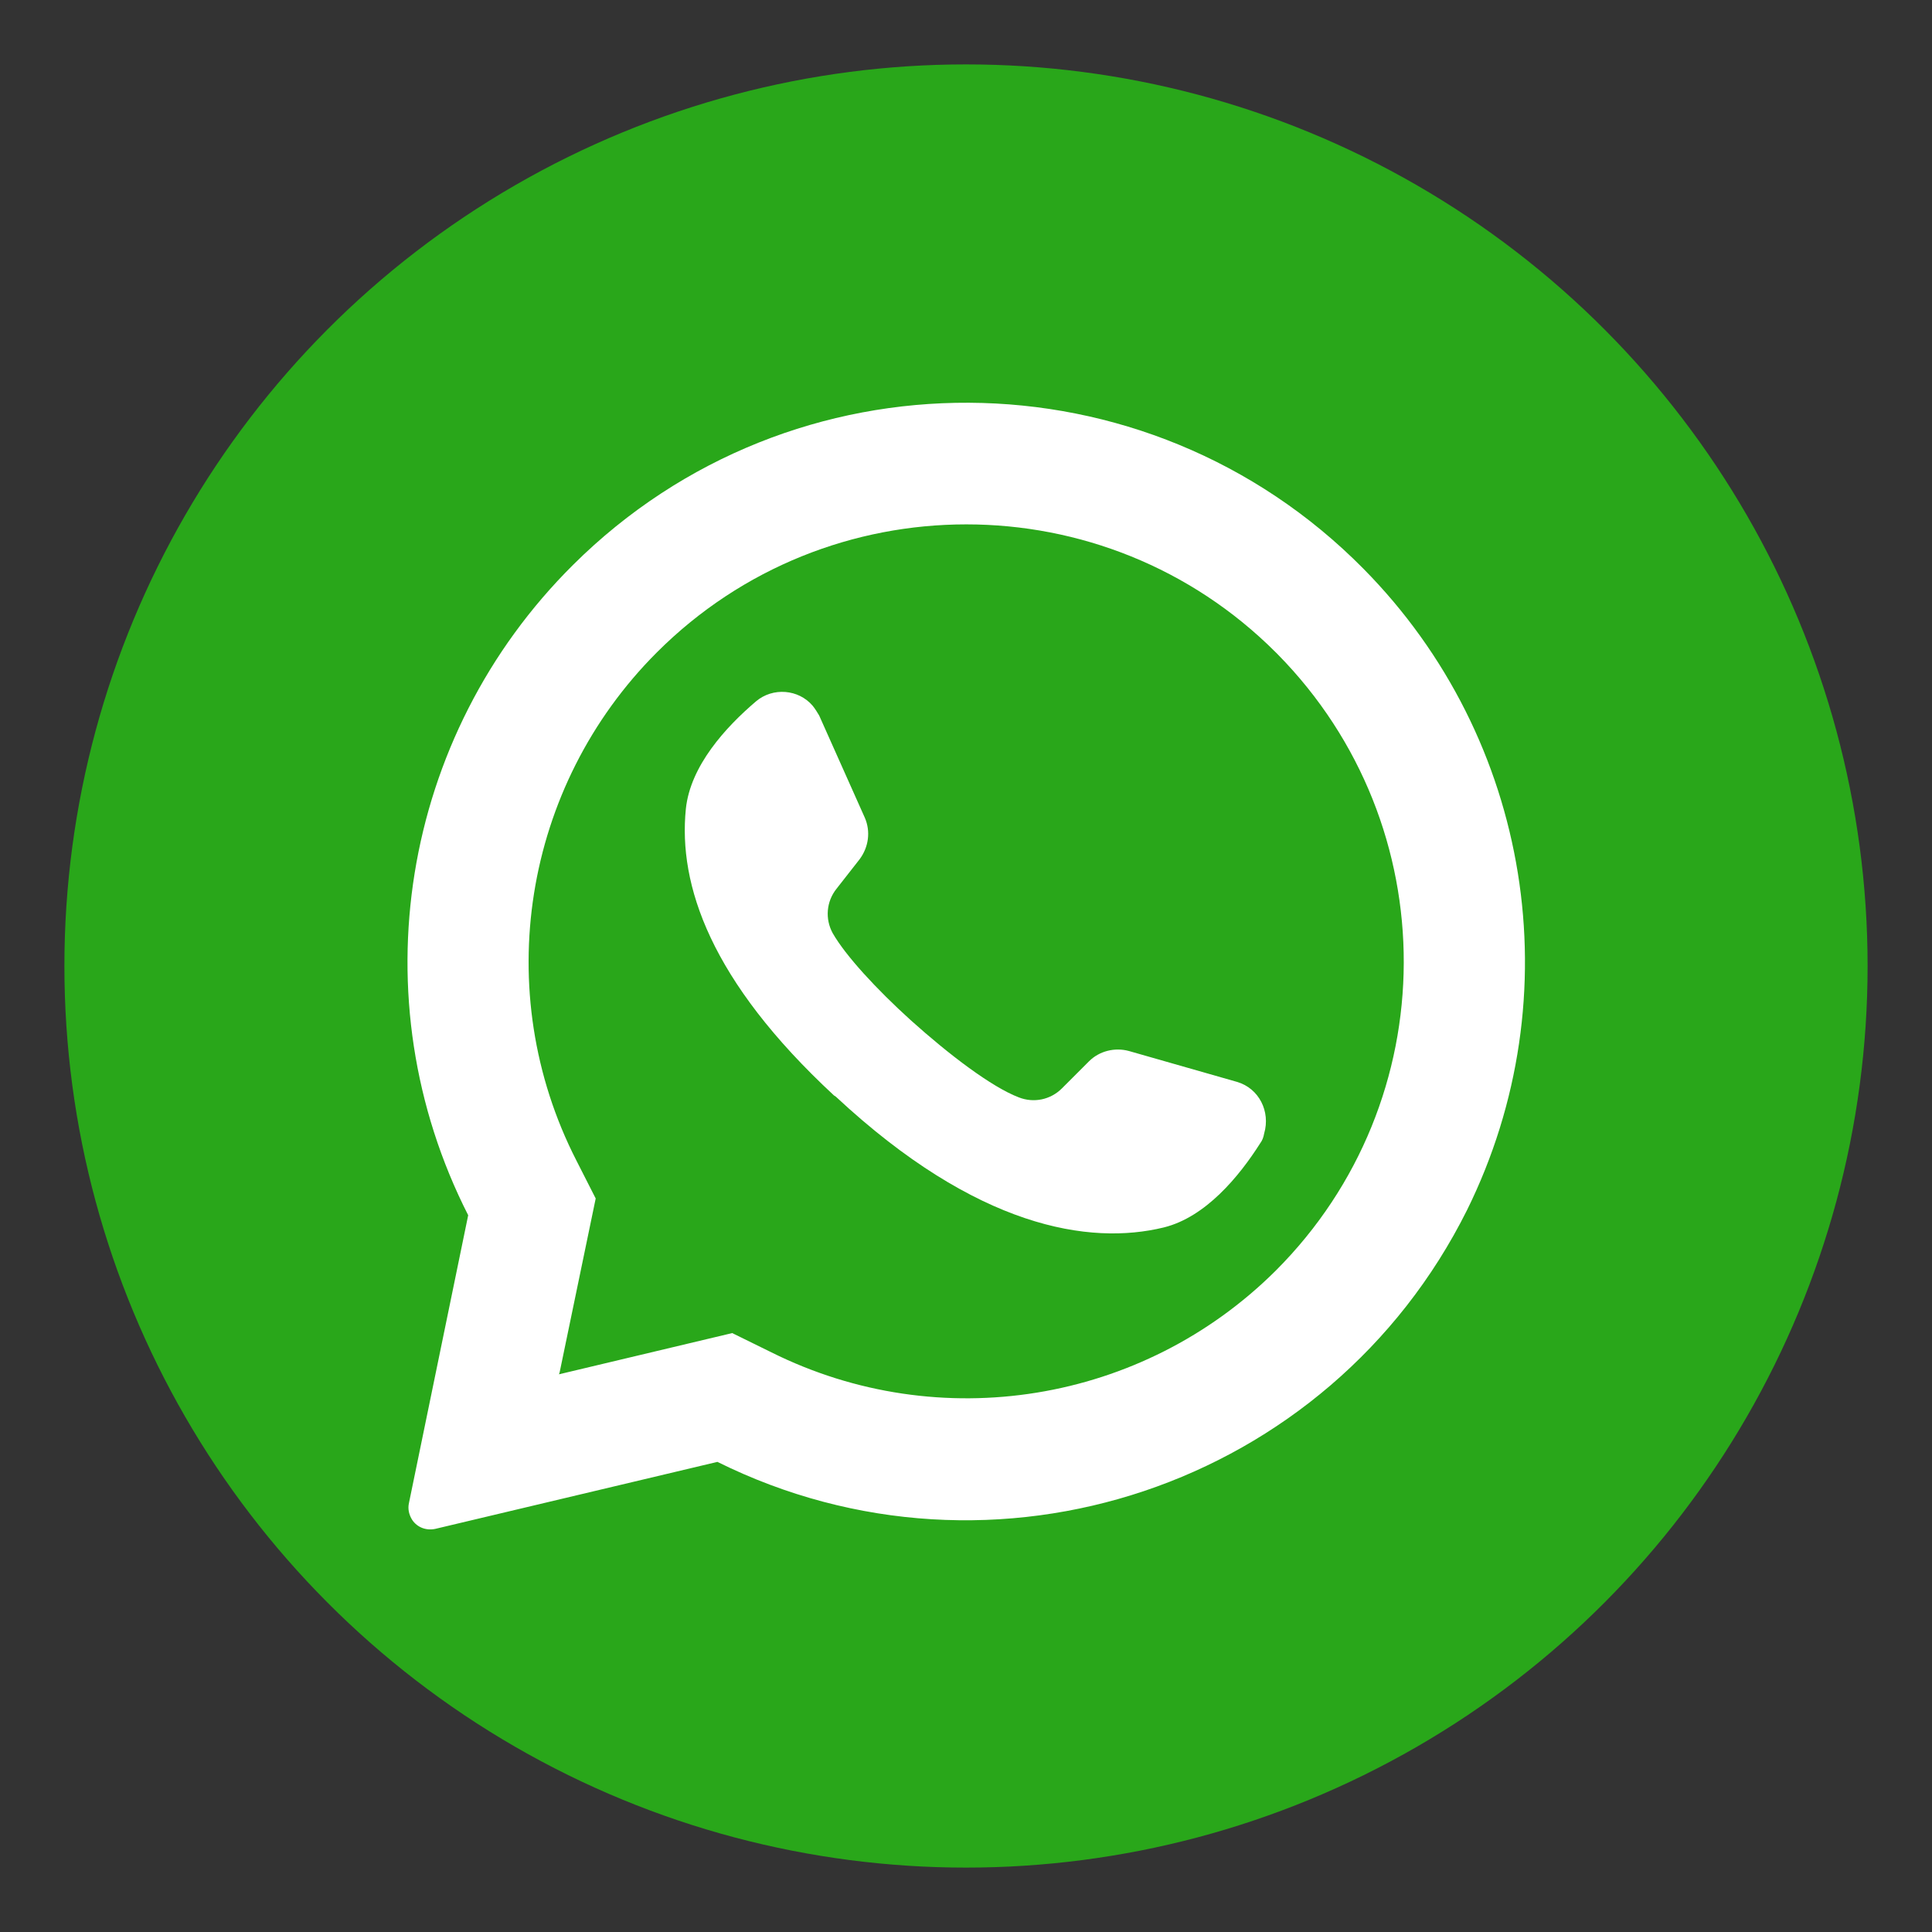 <?xml version="1.0" encoding="utf-8"?>
<!-- Generator: Adobe Illustrator 27.1.1, SVG Export Plug-In . SVG Version: 6.00 Build 0)  -->
<svg version="1.1" id="Layer_1" xmlns="http://www.w3.org/2000/svg" xmlns:xlink="http://www.w3.org/1999/xlink" x="0px" y="0px"
	 viewBox="0 0 30 30" style="enable-background:new 0 0 30 30;" xml:space="preserve">
<rect x="0" y="0" width="30" height="30" fill="#333333" stroke="none"/>
<style type="text/css">
	.st0{fill:#29A71A;}
	.st1{fill:#FFFFFF;}
</style>
<g id="Layer_2_00000034084195611964612170000009578034310781757369_">
	<g id="_09.whatsapp">
		<circle id="background" class="st0" cx="15" cy="15" r="14"/>
		<g id="icon">
			<path class="st1" d="M21.17,8.83C17.8,5.42,12.3,5.39,8.9,8.77c-2.68,2.66-3.34,6.74-1.63,10.1l-0.92,4.47
				c-0.02,0.09,0,0.18,0.05,0.26c0.08,0.12,0.22,0.17,0.36,0.14l4.38-1.04c4.29,2.13,9.5,0.38,11.64-3.91
				C24.42,15.47,23.78,11.47,21.17,8.83L21.17,8.83z M19.81,19.73c-2.07,2.06-5.22,2.57-7.83,1.27l-0.61-0.3l-2.69,0.64l0.01-0.03
				l0.56-2.7l-0.3-0.59c-1.34-2.62-0.83-5.81,1.25-7.89c2.65-2.65,6.96-2.65,9.61,0c0.01,0.01,0.02,0.02,0.03,0.03
				C22.46,12.82,22.45,17.09,19.81,19.73z"/>
			<path class="st1" d="M19.57,17.75c-0.33,0.52-0.85,1.15-1.5,1.31c-1.15,0.28-2.9,0.01-5.09-2.03l-0.03-0.02
				c-1.92-1.78-2.42-3.27-2.3-4.45c0.07-0.67,0.62-1.27,1.09-1.67c0.26-0.22,0.66-0.19,0.88,0.07c0.04,0.05,0.07,0.1,0.1,0.15
				l0.71,1.59c0.09,0.21,0.06,0.45-0.08,0.64l-0.36,0.46c-0.16,0.2-0.18,0.47-0.06,0.69c0.2,0.35,0.68,0.87,1.21,1.35
				c0.6,0.54,1.26,1.04,1.68,1.2c0.23,0.09,0.49,0.04,0.67-0.14l0.42-0.42c0.16-0.16,0.4-0.22,0.62-0.16l1.68,0.48
				c0.34,0.1,0.52,0.46,0.42,0.8C19.62,17.66,19.6,17.71,19.57,17.75L19.57,17.75z"/>
		</g>
	</g>
</g>
</svg>

